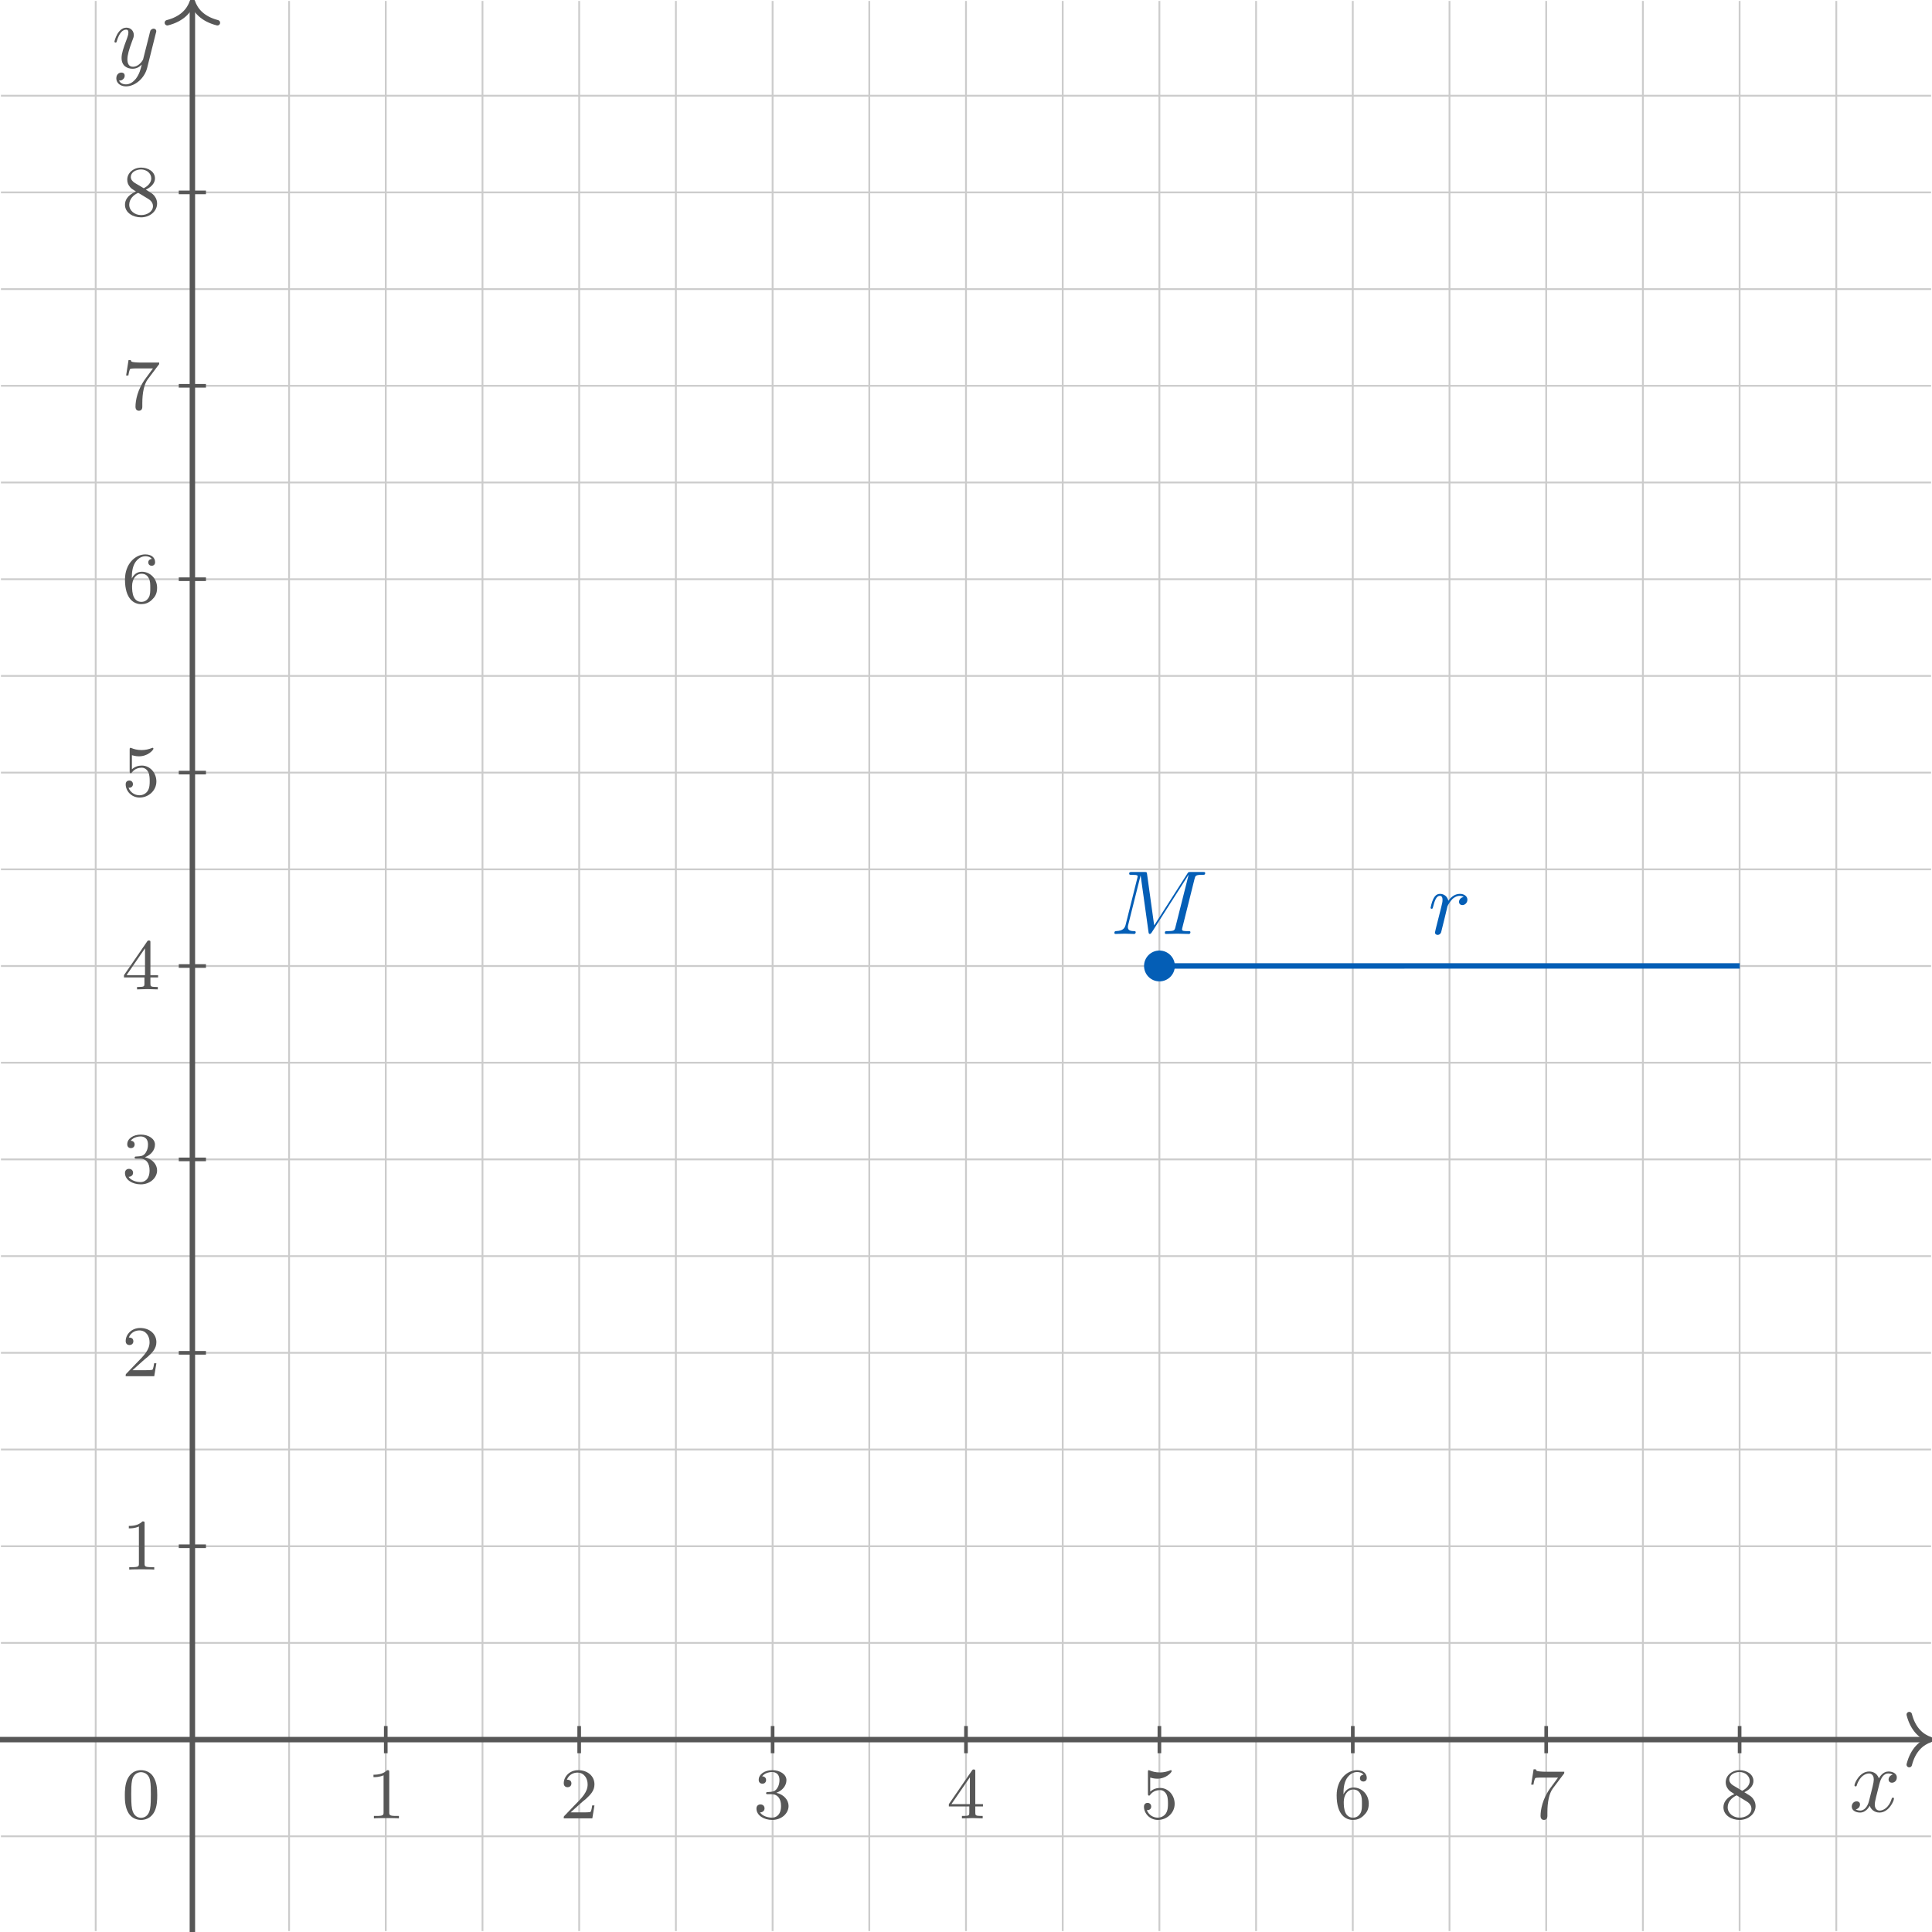 <svg xmlns="http://www.w3.org/2000/svg" xmlns:xlink="http://www.w3.org/1999/xlink" width="283.172" height="283.172" viewBox="0 0 212.379 212.379"><defs><symbol overflow="visible" id="d"><path d="M 4.938 -1.422 C 4.938 -1.531 4.859 -1.531 4.828 -1.531 C 4.734 -1.531 4.719 -1.484 4.688 -1.422 C 4.359 -0.344 3.688 -0.109 3.375 -0.109 C 2.984 -0.109 2.828 -0.422 2.828 -0.766 C 2.828 -0.984 2.875 -1.203 2.984 -1.641 L 3.328 -3.016 C 3.391 -3.266 3.625 -4.188 4.312 -4.188 C 4.359 -4.188 4.609 -4.188 4.812 -4.062 C 4.531 -4 4.344 -3.766 4.344 -3.516 C 4.344 -3.359 4.453 -3.172 4.719 -3.172 C 4.938 -3.172 5.25 -3.344 5.25 -3.75 C 5.25 -4.266 4.672 -4.406 4.328 -4.406 C 3.75 -4.406 3.406 -3.875 3.281 -3.656 C 3.031 -4.312 2.5 -4.406 2.203 -4.406 C 1.172 -4.406 0.594 -3.125 0.594 -2.875 C 0.594 -2.766 0.719 -2.766 0.719 -2.766 C 0.797 -2.766 0.828 -2.797 0.844 -2.875 C 1.188 -3.938 1.844 -4.188 2.188 -4.188 C 2.375 -4.188 2.719 -4.094 2.719 -3.516 C 2.719 -3.203 2.547 -2.547 2.188 -1.141 C 2.031 -0.531 1.672 -0.109 1.234 -0.109 C 1.172 -0.109 0.953 -0.109 0.734 -0.234 C 0.984 -0.297 1.203 -0.5 1.203 -0.781 C 1.203 -1.047 0.984 -1.125 0.844 -1.125 C 0.531 -1.125 0.297 -0.875 0.297 -0.547 C 0.297 -0.094 0.781 0.109 1.219 0.109 C 1.891 0.109 2.25 -0.594 2.266 -0.641 C 2.391 -0.281 2.75 0.109 3.344 0.109 C 4.375 0.109 4.938 -1.172 4.938 -1.422 Z M 4.938 -1.422"/></symbol><symbol overflow="visible" id="f"><path d="M 4.844 -3.797 C 4.891 -3.938 4.891 -3.953 4.891 -4.031 C 4.891 -4.203 4.75 -4.297 4.594 -4.297 C 4.5 -4.297 4.344 -4.234 4.25 -4.094 C 4.234 -4.031 4.141 -3.734 4.109 -3.547 L 3.906 -2.75 L 3.453 -0.953 C 3.422 -0.812 2.984 -0.109 2.328 -0.109 C 1.828 -0.109 1.719 -0.547 1.719 -0.922 C 1.719 -1.375 1.891 -2 2.219 -2.875 C 2.375 -3.281 2.422 -3.391 2.422 -3.594 C 2.422 -4.031 2.109 -4.406 1.609 -4.406 C 0.656 -4.406 0.297 -2.953 0.297 -2.875 C 0.297 -2.766 0.406 -2.766 0.406 -2.766 C 0.516 -2.766 0.516 -2.797 0.562 -2.953 C 0.844 -3.891 1.234 -4.188 1.578 -4.188 C 1.656 -4.188 1.828 -4.188 1.828 -3.875 C 1.828 -3.625 1.719 -3.359 1.656 -3.172 C 1.25 -2.109 1.078 -1.547 1.078 -1.078 C 1.078 -0.188 1.703 0.109 2.297 0.109 C 2.688 0.109 3.016 -0.062 3.297 -0.344 C 3.172 0.172 3.047 0.672 2.656 1.203 C 2.391 1.531 2.016 1.828 1.562 1.828 C 1.422 1.828 0.969 1.797 0.797 1.406 C 0.953 1.406 1.094 1.406 1.219 1.281 C 1.328 1.203 1.422 1.062 1.422 0.875 C 1.422 0.562 1.156 0.531 1.062 0.531 C 0.828 0.531 0.5 0.688 0.5 1.172 C 0.5 1.672 0.938 2.047 1.562 2.047 C 2.578 2.047 3.609 1.141 3.891 0.016 Z M 4.844 -3.797"/></symbol><symbol overflow="visible" id="p"><path d="M 4.344 -3.766 C 4.344 -4.109 4.031 -4.406 3.516 -4.406 C 2.875 -4.406 2.438 -3.922 2.25 -3.641 C 2.156 -4.094 1.797 -4.406 1.328 -4.406 C 0.875 -4.406 0.688 -4.016 0.594 -3.844 C 0.422 -3.5 0.297 -2.906 0.297 -2.875 C 0.297 -2.766 0.406 -2.766 0.406 -2.766 C 0.516 -2.766 0.516 -2.781 0.578 -3 C 0.75 -3.703 0.953 -4.188 1.312 -4.188 C 1.469 -4.188 1.609 -4.109 1.609 -3.734 C 1.609 -3.516 1.578 -3.406 1.453 -2.891 L 0.875 -0.594 C 0.844 -0.438 0.781 -0.203 0.781 -0.156 C 0.781 0.016 0.922 0.109 1.078 0.109 C 1.203 0.109 1.375 0.031 1.453 -0.172 C 1.469 -0.203 1.797 -1.562 1.844 -1.75 L 2.156 -3.047 C 2.203 -3.172 2.484 -3.641 2.719 -3.859 C 2.797 -3.922 3.094 -4.188 3.516 -4.188 C 3.781 -4.188 3.938 -4.062 3.938 -4.062 C 3.641 -4.016 3.422 -3.781 3.422 -3.516 C 3.422 -3.359 3.531 -3.172 3.797 -3.172 C 4.062 -3.172 4.344 -3.406 4.344 -3.766 Z M 4.344 -3.766"/></symbol><symbol overflow="visible" id="q"><path d="M 8.781 -0.203 C 8.781 -0.312 8.688 -0.312 8.5 -0.312 C 8.141 -0.312 7.859 -0.312 7.859 -0.484 C 7.859 -0.531 7.859 -0.547 7.906 -0.734 L 9.234 -6.047 C 9.328 -6.406 9.344 -6.5 10.094 -6.5 C 10.312 -6.5 10.406 -6.5 10.406 -6.703 C 10.406 -6.812 10.312 -6.812 10.141 -6.812 L 8.828 -6.812 C 8.562 -6.812 8.547 -6.812 8.438 -6.625 L 4.797 -0.938 L 4.016 -6.578 C 3.984 -6.812 3.969 -6.812 3.703 -6.812 L 2.344 -6.812 C 2.156 -6.812 2.047 -6.812 2.047 -6.625 C 2.047 -6.5 2.141 -6.5 2.328 -6.5 C 2.469 -6.5 2.641 -6.484 2.766 -6.484 C 2.922 -6.453 2.984 -6.438 2.984 -6.312 C 2.984 -6.281 2.969 -6.25 2.938 -6.125 L 1.672 -1.062 C 1.578 -0.656 1.406 -0.344 0.594 -0.312 C 0.547 -0.312 0.422 -0.297 0.422 -0.125 C 0.422 -0.031 0.484 0 0.562 0 C 0.875 0 1.219 -0.031 1.562 -0.031 C 1.891 -0.031 2.25 0 2.578 0 C 2.625 0 2.766 0 2.766 -0.203 C 2.766 -0.312 2.656 -0.312 2.578 -0.312 C 2.016 -0.312 1.906 -0.516 1.906 -0.75 C 1.906 -0.812 1.906 -0.875 1.938 -0.984 L 3.297 -6.406 L 3.312 -6.406 L 4.172 -0.234 C 4.188 -0.109 4.203 0 4.312 0 C 4.422 0 4.484 -0.109 4.531 -0.172 L 8.562 -6.484 L 8.578 -6.484 L 7.141 -0.781 C 7.047 -0.391 7.031 -0.312 6.234 -0.312 C 6.078 -0.312 5.969 -0.312 5.969 -0.125 C 5.969 0 6.078 0 6.109 0 L 7.344 -0.031 C 7.75 -0.031 8.188 0 8.594 0 C 8.656 0 8.781 0 8.781 -0.203 Z M 8.781 -0.203"/></symbol><symbol overflow="visible" id="g"><path d="M 3.891 -2.547 C 3.891 -3.391 3.812 -3.906 3.547 -4.422 C 3.203 -5.125 2.547 -5.297 2.109 -5.297 C 1.109 -5.297 0.734 -4.547 0.625 -4.328 C 0.344 -3.75 0.328 -2.953 0.328 -2.547 C 0.328 -2.016 0.344 -1.219 0.734 -0.578 C 1.094 0.016 1.688 0.172 2.109 0.172 C 2.5 0.172 3.172 0.047 3.578 -0.734 C 3.875 -1.312 3.891 -2.031 3.891 -2.547 Z M 3.188 -2.641 C 3.188 -2.172 3.188 -1.453 3.094 -1 C 2.922 -0.172 2.375 -0.062 2.109 -0.062 C 1.844 -0.062 1.297 -0.188 1.125 -1.016 C 1.031 -1.469 1.031 -2.219 1.031 -2.641 C 1.031 -3.188 1.031 -3.75 1.125 -4.188 C 1.297 -5 1.906 -5.078 2.109 -5.078 C 2.375 -5.078 2.938 -4.938 3.094 -4.219 C 3.188 -3.781 3.188 -3.172 3.188 -2.641 Z M 3.188 -2.641"/></symbol><symbol overflow="visible" id="h"><path d="M 3.562 0 L 3.562 -0.266 L 3.281 -0.266 C 2.531 -0.266 2.5 -0.359 2.5 -0.656 L 2.5 -5.078 C 2.5 -5.297 2.484 -5.297 2.266 -5.297 C 1.938 -4.984 1.516 -4.797 0.766 -4.797 L 0.766 -4.531 C 0.984 -4.531 1.406 -4.531 1.875 -4.734 L 1.875 -0.656 C 1.875 -0.359 1.844 -0.266 1.094 -0.266 L 0.812 -0.266 L 0.812 0 C 1.141 -0.031 1.828 -0.031 2.188 -0.031 C 2.547 -0.031 3.234 -0.031 3.562 0 Z M 3.562 0"/></symbol><symbol overflow="visible" id="i"><path d="M 3.797 -1.422 L 3.547 -1.422 C 3.531 -1.266 3.469 -0.875 3.375 -0.719 C 3.328 -0.656 2.719 -0.656 2.594 -0.656 L 1.172 -0.656 L 2.25 -1.625 C 2.375 -1.75 2.703 -2.016 2.844 -2.125 C 3.328 -2.578 3.797 -3.016 3.797 -3.734 C 3.797 -4.688 3 -5.297 2.016 -5.297 C 1.047 -5.297 0.422 -4.578 0.422 -3.859 C 0.422 -3.469 0.734 -3.422 0.844 -3.422 C 1.016 -3.422 1.266 -3.531 1.266 -3.844 C 1.266 -4.25 0.859 -4.25 0.766 -4.25 C 1 -4.844 1.531 -5.031 1.922 -5.031 C 2.656 -5.031 3.047 -4.406 3.047 -3.734 C 3.047 -2.906 2.469 -2.297 1.516 -1.344 L 0.516 -0.297 C 0.422 -0.219 0.422 -0.203 0.422 0 L 3.562 0 Z M 3.797 -1.422"/></symbol><symbol overflow="visible" id="j"><path d="M 3.875 -1.359 C 3.875 -2.031 3.344 -2.625 2.531 -2.812 C 3.156 -3.031 3.641 -3.562 3.641 -4.203 C 3.641 -4.844 2.922 -5.297 2.094 -5.297 C 1.234 -5.297 0.594 -4.844 0.594 -4.234 C 0.594 -3.938 0.781 -3.812 1 -3.812 C 1.25 -3.812 1.406 -3.984 1.406 -4.219 C 1.406 -4.516 1.141 -4.625 0.969 -4.625 C 1.312 -5.062 1.922 -5.094 2.062 -5.094 C 2.266 -5.094 2.875 -5.031 2.875 -4.203 C 2.875 -3.656 2.641 -3.312 2.531 -3.188 C 2.297 -2.938 2.109 -2.922 1.625 -2.891 C 1.469 -2.891 1.406 -2.875 1.406 -2.766 C 1.406 -2.656 1.484 -2.656 1.625 -2.656 L 2.016 -2.656 C 2.641 -2.656 3.047 -2.203 3.047 -1.359 C 3.047 -0.359 2.484 -0.078 2.062 -0.078 C 1.625 -0.078 1.016 -0.234 0.734 -0.656 C 1.031 -0.656 1.234 -0.844 1.234 -1.094 C 1.234 -1.359 1.047 -1.531 0.781 -1.531 C 0.578 -1.531 0.344 -1.406 0.344 -1.078 C 0.344 -0.328 1.156 0.172 2.078 0.172 C 3.125 0.172 3.875 -0.562 3.875 -1.359 Z M 3.875 -1.359"/></symbol><symbol overflow="visible" id="k"><path d="M 3.984 -1.312 L 3.984 -1.562 L 3.141 -1.562 L 3.141 -5.156 C 3.141 -5.312 3.141 -5.375 2.969 -5.375 C 2.875 -5.375 2.859 -5.375 2.781 -5.266 L 0.234 -1.562 L 0.234 -1.312 L 2.484 -1.312 L 2.484 -0.641 C 2.484 -0.344 2.469 -0.266 1.844 -0.266 L 1.672 -0.266 L 1.672 0 L 2.812 -0.031 L 3.953 0 L 3.953 -0.266 L 3.781 -0.266 C 3.156 -0.266 3.141 -0.344 3.141 -0.641 L 3.141 -1.312 Z M 2.547 -1.562 L 0.516 -1.562 L 2.547 -4.516 Z M 2.547 -1.562"/></symbol><symbol overflow="visible" id="l"><path d="M 3.797 -1.594 C 3.797 -2.516 3.125 -3.344 2.188 -3.344 C 1.797 -3.344 1.422 -3.219 1.109 -2.938 L 1.109 -4.484 C 1.219 -4.453 1.531 -4.359 1.875 -4.359 C 2.875 -4.359 3.469 -5.062 3.469 -5.188 C 3.469 -5.281 3.422 -5.297 3.375 -5.297 C 3.375 -5.297 3.344 -5.297 3.281 -5.266 C 2.969 -5.141 2.594 -5.047 2.172 -5.047 C 1.703 -5.047 1.312 -5.156 1.062 -5.266 C 0.984 -5.297 0.953 -5.297 0.953 -5.297 C 0.859 -5.297 0.859 -5.219 0.859 -5.062 L 0.859 -2.734 C 0.859 -2.594 0.859 -2.5 0.984 -2.5 C 1.047 -2.5 1.062 -2.531 1.109 -2.594 C 1.203 -2.703 1.5 -3.109 2.188 -3.109 C 2.625 -3.109 2.844 -2.75 2.922 -2.594 C 3.047 -2.312 3.062 -1.938 3.062 -1.641 C 3.062 -1.344 3.062 -0.906 2.844 -0.562 C 2.688 -0.312 2.359 -0.078 1.938 -0.078 C 1.422 -0.078 0.922 -0.391 0.734 -0.922 C 0.75 -0.906 0.812 -0.906 0.812 -0.906 C 1.031 -0.906 1.219 -1.047 1.219 -1.297 C 1.219 -1.594 0.984 -1.703 0.828 -1.703 C 0.672 -1.703 0.422 -1.625 0.422 -1.281 C 0.422 -0.562 1.047 0.172 1.953 0.172 C 2.953 0.172 3.797 -0.609 3.797 -1.594 Z M 3.797 -1.594"/></symbol><symbol overflow="visible" id="m"><path d="M 3.875 -1.625 C 3.875 -2.656 3.078 -3.391 2.203 -3.391 C 1.625 -3.391 1.281 -3.031 1.094 -2.641 C 1.094 -3.297 1.156 -3.875 1.438 -4.359 C 1.688 -4.766 2.094 -5.094 2.594 -5.094 C 2.75 -5.094 3.109 -5.062 3.297 -4.797 C 2.938 -4.766 2.906 -4.5 2.906 -4.422 C 2.906 -4.172 3.094 -4.047 3.281 -4.047 C 3.422 -4.047 3.656 -4.125 3.656 -4.438 C 3.656 -4.906 3.297 -5.297 2.578 -5.297 C 1.469 -5.297 0.344 -4.25 0.344 -2.531 C 0.344 -0.359 1.359 0.172 2.125 0.172 C 2.516 0.172 2.922 0.062 3.281 -0.281 C 3.609 -0.594 3.875 -0.922 3.875 -1.625 Z M 3.125 -1.625 C 3.125 -1.219 3.125 -0.875 2.969 -0.578 C 2.75 -0.219 2.484 -0.078 2.125 -0.078 C 1.703 -0.078 1.438 -0.359 1.328 -0.594 C 1.141 -0.953 1.125 -1.484 1.125 -1.797 C 1.125 -2.578 1.547 -3.172 2.172 -3.172 C 2.562 -3.172 2.812 -2.969 2.953 -2.688 C 3.125 -2.391 3.125 -2.031 3.125 -1.625 Z M 3.125 -1.625"/></symbol><symbol overflow="visible" id="n"><path d="M 4.109 -5.125 L 2.078 -5.125 C 1.875 -5.125 1.641 -5.141 1.438 -5.156 C 1.016 -5.188 1.016 -5.266 0.984 -5.391 L 0.734 -5.391 L 0.469 -3.703 L 0.719 -3.703 C 0.734 -3.828 0.828 -4.375 0.938 -4.438 C 1.016 -4.484 1.625 -4.484 1.734 -4.484 L 3.422 -4.484 L 2.609 -3.375 C 1.703 -2.172 1.5 -0.906 1.5 -0.281 C 1.5 -0.203 1.5 0.172 1.875 0.172 C 2.25 0.172 2.25 -0.188 2.25 -0.281 L 2.25 -0.672 C 2.25 -1.812 2.453 -2.75 2.844 -3.281 L 4.031 -4.859 C 4.109 -4.938 4.109 -4.953 4.109 -5.125 Z M 4.109 -5.125"/></symbol><symbol overflow="visible" id="o"><path d="M 3.875 -1.344 C 3.875 -1.844 3.609 -2.172 3.469 -2.312 C 3.344 -2.438 3.328 -2.453 2.641 -2.875 C 3.094 -3.094 3.641 -3.484 3.641 -4.109 C 3.641 -4.875 2.859 -5.297 2.125 -5.297 C 1.281 -5.297 0.594 -4.719 0.594 -3.969 C 0.594 -3.672 0.688 -3.406 0.891 -3.172 C 1.031 -3 1.062 -2.984 1.547 -2.672 C 0.562 -2.234 0.344 -1.656 0.344 -1.219 C 0.344 -0.328 1.234 0.172 2.109 0.172 C 3.078 0.172 3.875 -0.5 3.875 -1.344 Z M 3.234 -4.109 C 3.234 -3.656 2.875 -3.266 2.406 -3.031 L 1.406 -3.625 C 1.172 -3.766 0.984 -4 0.984 -4.266 C 0.984 -4.766 1.531 -5.094 2.109 -5.094 C 2.719 -5.094 3.234 -4.672 3.234 -4.109 Z M 3.422 -1.062 C 3.422 -0.453 2.766 -0.078 2.125 -0.078 C 1.406 -0.078 0.812 -0.562 0.812 -1.219 C 0.812 -1.812 1.25 -2.281 1.797 -2.531 L 2.875 -1.875 C 3 -1.797 3.422 -1.547 3.422 -1.062 Z M 3.422 -1.062"/></symbol><clipPath id="a"><path d="M 0 0 L 212.379 0 L 212.379 212.379 L 0 212.379 Z M 0 0"/></clipPath><clipPath id="b"><path d="M 0 190 L 212.379 190 L 212.379 192 L 0 192 Z M 0 190"/></clipPath><clipPath id="c"><path d="M 209 188 L 212.379 188 L 212.379 195 L 209 195 Z M 209 188"/></clipPath><clipPath id="e"><path d="M 20 0 L 22 0 L 22 212.379 L 20 212.379 Z M 20 0"/></clipPath></defs><g clip-path="url(#a)"><path d="M -21.046 -10.628 L 191.129 -10.628 M -21.046 0.001 L 191.129 0.001 M -21.046 10.629 L 191.129 10.629 M -21.046 21.258 L 191.129 21.258 M -21.046 31.891 L 191.129 31.891 M -21.046 42.52 L 191.129 42.52 M -21.046 53.149 L 191.129 53.149 M -21.046 63.782 L 191.129 63.782 M -21.046 74.411 L 191.129 74.411 M -21.046 85.04 L 191.129 85.04 M -21.046 95.668 L 191.129 95.668 M -21.046 106.301 L 191.129 106.301 M -21.046 116.93 L 191.129 116.93 M -21.046 127.559 L 191.129 127.559 M -21.046 138.192 L 191.129 138.192 M -21.046 148.821 L 191.129 148.821 M -21.046 159.45 L 191.129 159.45 M -21.046 170.083 L 191.129 170.083 M -21.046 180.711 L 191.129 180.711 M -10.628 -21.046 L -10.628 191.129 M 0 -21.046 L 0 191.129 M 10.629 -21.046 L 10.629 191.129 M 21.258 -21.046 L 21.258 191.129 M 31.891 -21.046 L 31.891 191.129 M 42.52 -21.046 L 42.52 191.129 M 53.149 -21.046 L 53.149 191.129 M 63.782 -21.046 L 63.782 191.129 M 74.411 -21.046 L 74.411 191.129 M 85.04 -21.046 L 85.04 191.129 M 95.672 -21.046 L 95.672 191.129 M 106.301 -21.046 L 106.301 191.129 M 116.93 -21.046 L 116.93 191.129 M 127.559 -21.046 L 127.559 191.129 M 138.192 -21.046 L 138.192 191.129 M 148.821 -21.046 L 148.821 191.129 M 159.45 -21.046 L 159.45 191.129 M 170.082 -21.046 L 170.082 191.129 M 180.711 -21.046 L 180.711 191.129" transform="matrix(1,0,0,-1,21.148,191.231)" fill="none" stroke-width=".199" stroke="#ccc" stroke-miterlimit="10"/></g><g clip-path="url(#b)"><path d="M -21.261 0.001 L 190.743 0.001" transform="matrix(1,0,0,-1,21.148,191.231)" fill="none" stroke-width=".598" stroke="#575757" stroke-miterlimit="10"/></g><g clip-path="url(#c)"><path d="M -2.311 2.751 C -1.889 1.102 -0.948 0.321 0.001 0.001 C -0.948 -0.32 -1.889 -1.101 -2.311 -2.749" transform="matrix(1,0,0,-1,212.19,191.231)" fill="none" stroke-width=".598" stroke-linecap="round" stroke-linejoin="round" stroke="#575757" stroke-miterlimit="10"/></g><use xlink:href="#d" x="203.261" y="199.14" fill="#575757"/><g clip-path="url(#e)"><path d="M 0 -21.261 L 0 190.743" transform="matrix(1,0,0,-1,21.148,191.231)" fill="none" stroke-width=".598" stroke="#575757" stroke-miterlimit="10"/></g><path d="M -2.311 2.75 C -1.889 1.101 -0.948 0.32 0.001 -0 C -0.948 -0.321 -1.889 -1.102 -2.311 -2.75" transform="matrix(0,-1,-1,0,21.148,0.189)" fill="none" stroke-width=".598" stroke-linecap="round" stroke-linejoin="round" stroke="#575757" stroke-miterlimit="10"/><use xlink:href="#f" x="12.286" y="7.447" fill="#575757"/><use xlink:href="#g" x="13.394" y="199.887" fill="#575757"/><path d="M 21.258 1.493 L 21.258 -1.496" transform="matrix(1,0,0,-1,21.148,191.231)" fill="none" stroke-width=".399" stroke="#575757" stroke-miterlimit="10"/><use xlink:href="#h" x="40.29" y="199.887" fill="#575757"/><path d="M 42.52 1.493 L 42.52 -1.496" transform="matrix(1,0,0,-1,21.148,191.231)" fill="none" stroke-width=".399" stroke="#575757" stroke-miterlimit="10"/><use xlink:href="#i" x="61.55" y="199.887" fill="#575757"/><path d="M 63.782 1.493 L 63.782 -1.496" transform="matrix(1,0,0,-1,21.148,191.231)" fill="none" stroke-width=".399" stroke="#575757" stroke-miterlimit="10"/><use xlink:href="#j" x="82.81" y="199.887" fill="#575757"/><path d="M 85.04 1.493 L 85.04 -1.496" transform="matrix(1,0,0,-1,21.148,191.231)" fill="none" stroke-width=".399" stroke="#575757" stroke-miterlimit="10"/><use xlink:href="#k" x="104.07" y="199.887" fill="#575757"/><path d="M 106.301 1.493 L 106.301 -1.496" transform="matrix(1,0,0,-1,21.148,191.231)" fill="none" stroke-width=".399" stroke="#575757" stroke-miterlimit="10"/><use xlink:href="#l" x="125.33" y="199.887" fill="#575757"/><path d="M 127.559 1.493 L 127.559 -1.496" transform="matrix(1,0,0,-1,21.148,191.231)" fill="none" stroke-width=".399" stroke="#575757" stroke-miterlimit="10"/><use xlink:href="#m" x="146.59" y="199.887" fill="#575757"/><path d="M 148.821 1.493 L 148.821 -1.496" transform="matrix(1,0,0,-1,21.148,191.231)" fill="none" stroke-width=".399" stroke="#575757" stroke-miterlimit="10"/><use xlink:href="#n" x="167.849" y="199.887" fill="#575757"/><path d="M 170.082 1.493 L 170.082 -1.496" transform="matrix(1,0,0,-1,21.148,191.231)" fill="none" stroke-width=".399" stroke="#575757" stroke-miterlimit="10"/><use xlink:href="#o" x="189.109" y="199.887" fill="#575757"/><path d="M 1.493 21.258 L -1.496 21.258" transform="matrix(1,0,0,-1,21.148,191.231)" fill="none" stroke-width=".399" stroke="#575757" stroke-miterlimit="10"/><use xlink:href="#h" x="13.394" y="172.54" fill="#575757"/><path d="M 1.493 42.52 L -1.496 42.52" transform="matrix(1,0,0,-1,21.148,191.231)" fill="none" stroke-width=".399" stroke="#575757" stroke-miterlimit="10"/><use xlink:href="#i" x="13.394" y="151.28" fill="#575757"/><path d="M 1.493 63.782 L -1.496 63.782" transform="matrix(1,0,0,-1,21.148,191.231)" fill="none" stroke-width=".399" stroke="#575757" stroke-miterlimit="10"/><use xlink:href="#j" x="13.394" y="130.02" fill="#575757"/><path d="M 1.493 85.04 L -1.496 85.04" transform="matrix(1,0,0,-1,21.148,191.231)" fill="none" stroke-width=".399" stroke="#575757" stroke-miterlimit="10"/><use xlink:href="#k" x="13.394" y="108.76" fill="#575757"/><path d="M 1.493 106.301 L -1.496 106.301" transform="matrix(1,0,0,-1,21.148,191.231)" fill="none" stroke-width=".399" stroke="#575757" stroke-miterlimit="10"/><use xlink:href="#l" x="13.394" y="87.5" fill="#575757"/><path d="M 1.493 127.559 L -1.496 127.559" transform="matrix(1,0,0,-1,21.148,191.231)" fill="none" stroke-width=".399" stroke="#575757" stroke-miterlimit="10"/><use xlink:href="#m" x="13.394" y="66.24" fill="#575757"/><path d="M 1.493 148.821 L -1.496 148.821" transform="matrix(1,0,0,-1,21.148,191.231)" fill="none" stroke-width=".399" stroke="#575757" stroke-miterlimit="10"/><use xlink:href="#n" x="13.394" y="44.981" fill="#575757"/><path d="M 1.493 170.083 L -1.496 170.083" transform="matrix(1,0,0,-1,21.148,191.231)" fill="none" stroke-width=".399" stroke="#575757" stroke-miterlimit="10"/><use xlink:href="#o" x="13.394" y="23.721" fill="#575757"/><path d="M 106.305 85.047 L 170.098 85.051" transform="matrix(1,0,0,-1,21.148,191.231)" fill="none" stroke-width=".598" stroke="#045eb6" stroke-miterlimit="10"/><path d="M 107.801 85.047 C 107.801 85.872 107.133 86.54 106.305 86.54 C 105.481 86.54 104.813 85.872 104.813 85.047 C 104.813 84.219 105.481 83.551 106.305 83.551 C 107.133 83.551 107.801 84.219 107.801 85.047 Z M 107.801 85.047" transform="matrix(1,0,0,-1,21.148,191.231)" fill="#045eb6" stroke-width=".399" stroke="#045eb6" stroke-miterlimit="10"/><use xlink:href="#p" x="156.963" y="102.664" fill="#045eb6"/><use xlink:href="#q" x="122.078" y="102.667" fill="#045eb6"/></svg>